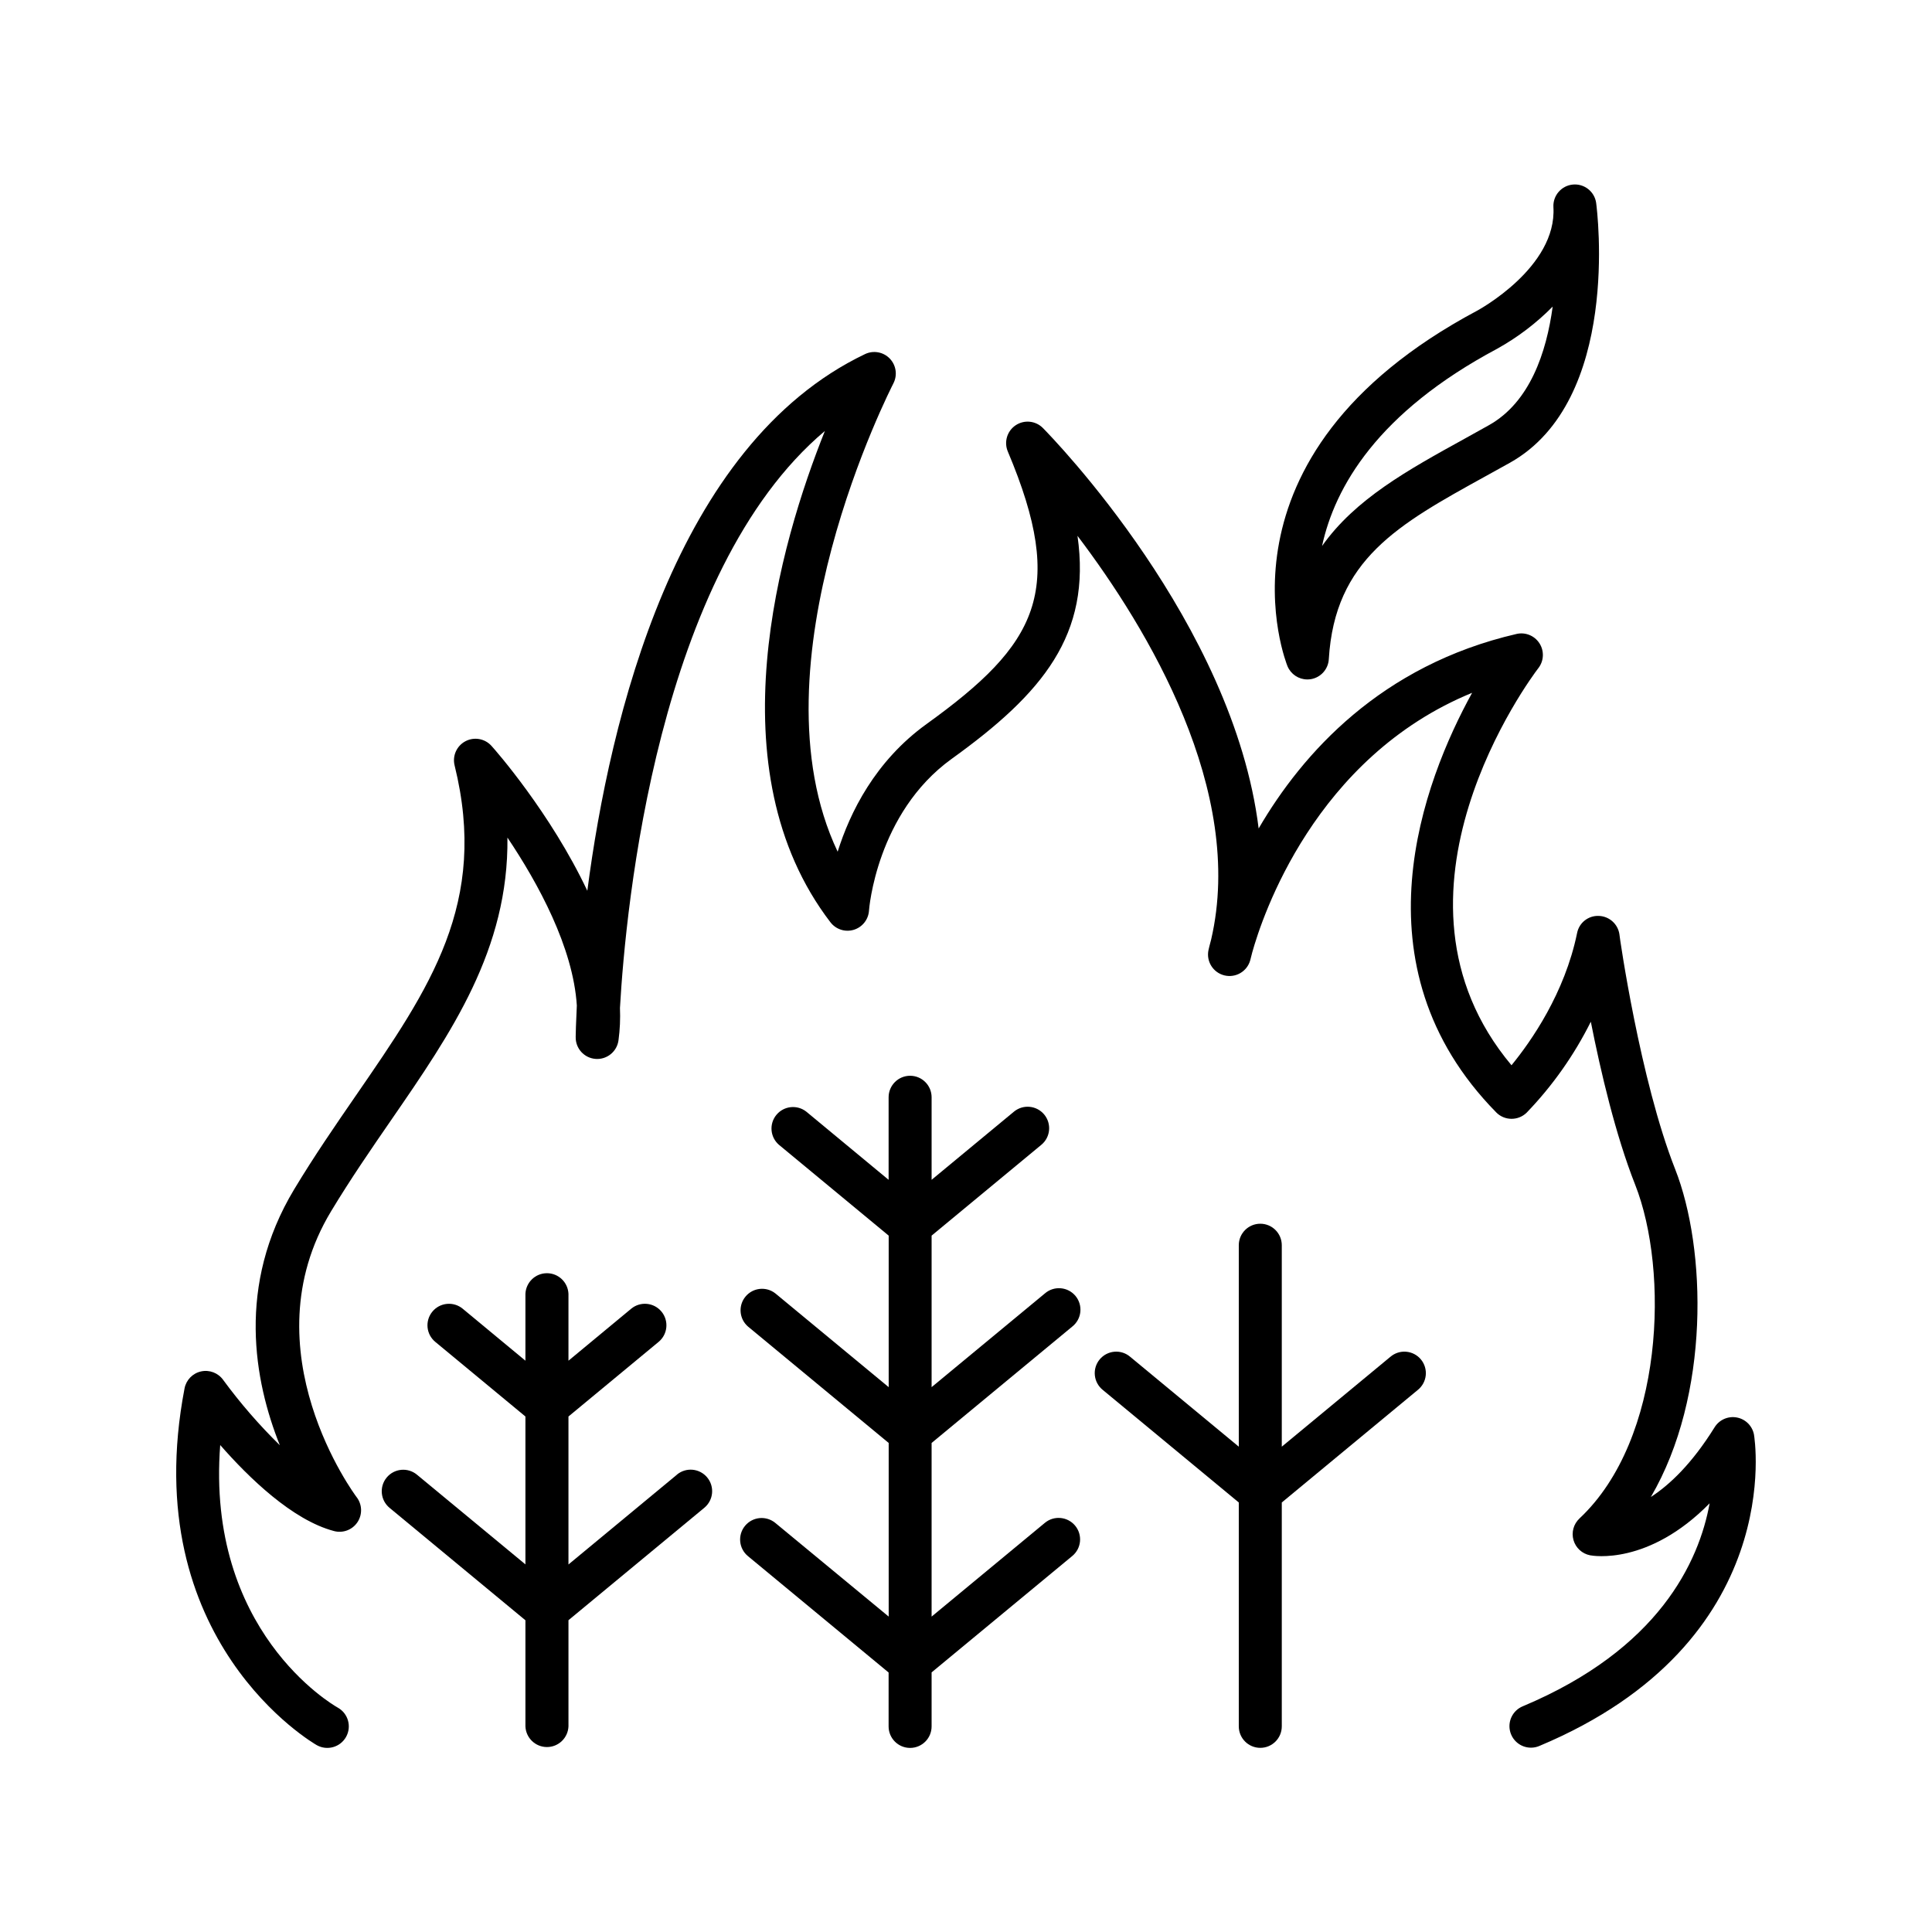<?xml version="1.0" encoding="UTF-8"?>
<!-- Uploaded to: ICON Repo, www.svgrepo.com, Generator: ICON Repo Mixer Tools -->
<svg fill="#000000" width="800px" height="800px" version="1.1" viewBox="144 144 512 512" xmlns="http://www.w3.org/2000/svg">
 <g>
  <path d="m428.17 495.55c1.199-0.949 1.969-2.344 2.129-3.871 0.164-1.523-0.297-3.047-1.273-4.231-0.977-1.18-2.391-1.918-3.918-2.043-1.527-0.129-3.043 0.363-4.199 1.367l-30.023 24.836v-40.156l29.086-24.07c2.426-2.008 2.762-5.598 0.754-8.023-2.008-2.422-5.602-2.762-8.023-0.754l-21.816 18.055v-21.871c0-3.148-2.551-5.699-5.699-5.699-3.144 0-5.695 2.551-5.695 5.699v21.875l-21.805-18.059c-2.43-1.918-5.949-1.547-7.926 0.84-1.973 2.387-1.68 5.91 0.664 7.938l29.086 24.07v40.156l-30.023-24.836c-2.43-1.922-5.949-1.551-7.922 0.836-1.977 2.387-1.68 5.914 0.66 7.941l37.285 30.848v46.012l-30.043-24.816c-1.164-0.961-2.664-1.422-4.168-1.281-1.508 0.145-2.891 0.879-3.856 2.047-2.004 2.426-1.664 6.016 0.762 8.023l37.285 30.848v14.289c0 3.144 2.551 5.695 5.695 5.695 3.148 0 5.699-2.551 5.699-5.695v-14.32l37.285-30.848c2.426-2.004 2.766-5.598 0.762-8.023s-5.598-2.769-8.023-0.762l-30.023 24.848v-46.016z"/>
  <path d="m323.39 534.81-28.742 23.793v-39.215l23.891-19.777c2.426-2.004 2.769-5.598 0.762-8.023-2.004-2.43-5.598-2.769-8.023-0.766l-16.629 13.777v-17.711c-0.129-3.059-2.644-5.473-5.703-5.473-3.059 0-5.574 2.414-5.703 5.473v17.711l-16.629-13.777c-1.164-0.961-2.664-1.422-4.172-1.277-1.504 0.141-2.891 0.875-3.852 2.043-2.008 2.426-1.664 6.019 0.762 8.023l23.891 19.777v39.191l-28.742-23.77c-2.426-2.008-6.016-1.672-8.023 0.75-2.008 2.426-1.672 6.019 0.75 8.027l36.016 29.805v28.121c0.129 3.059 2.644 5.473 5.703 5.473 3.059 0 5.574-2.414 5.703-5.473v-28.141l36.016-29.805h-0.004c2.426-2.012 2.762-5.602 0.754-8.027-2.008-2.422-5.602-2.762-8.023-0.75z"/>
  <path d="m512.44 503.59-28.754 23.793v-53.383c0-3.148-2.551-5.699-5.695-5.699-3.148 0-5.699 2.551-5.699 5.699v53.383l-28.754-23.793c-1.156-1.004-2.672-1.5-4.199-1.371s-2.941 0.863-3.918 2.047c-0.977 1.18-1.438 2.707-1.273 4.231 0.16 1.523 0.93 2.918 2.129 3.871l36.016 29.805v59.324c0 3.148 2.551 5.699 5.699 5.699 3.144 0 5.695-2.551 5.695-5.699v-59.324l36.016-29.805c1.203-0.953 1.969-2.348 2.133-3.871 0.16-1.523-0.301-3.051-1.277-4.231-0.977-1.184-2.391-1.918-3.918-2.047s-3.039 0.367-4.199 1.371z"/>
  <path d="m608.83 524.22c-0.422-2.316-2.231-4.137-4.547-4.57-2.316-0.438-4.664 0.598-5.902 2.602-5.984 9.625-11.875 15.223-16.887 18.469 15.742-26.922 14.762-65.77 6.434-86.898-9.297-23.559-14.762-61.797-14.762-62.18l0.004 0.004c-0.379-2.754-2.691-4.832-5.469-4.922-2.785-0.117-5.234 1.82-5.758 4.559-3.277 15.949-12.172 28.664-17.379 35.02-37.836-45.117 5.234-102.82 7.152-105.29h0.004c1.449-1.91 1.547-4.527 0.246-6.543s-3.723-3.004-6.062-2.469c-35.906 8.305-56.727 31.605-68.348 51.551-6.711-54.375-54.703-103.62-57.16-106.11-1.918-1.953-4.953-2.266-7.231-0.746-2.277 1.52-3.148 4.445-2.078 6.965 15.578 36.941 7.871 51.031-21.531 72.207-13.648 9.84-20.32 23.477-23.566 33.84-23.539-49.613 14.375-123.3 14.762-124.09h-0.004c1.137-2.172 0.754-4.828-0.945-6.594-1.699-1.766-4.34-2.242-6.551-1.191-50.332 24.031-67.648 96.551-73.602 142.23-9.762-20.664-24.402-37.312-25.379-38.375-1.742-1.961-4.598-2.481-6.918-1.258-2.32 1.223-3.508 3.871-2.875 6.414 9.004 36.469-6.504 58.961-26.137 87.449-5.422 7.871-11.031 16.008-16.383 24.895-15.32 25.445-10.605 50.785-3.797 67.809-5.469-5.356-10.492-11.148-15.023-17.32-1.328-1.848-3.633-2.731-5.856-2.238-2.223 0.488-3.941 2.258-4.371 4.492-12.871 67.07 34.566 94.289 35.051 94.555 2.746 1.535 6.219 0.551 7.754-2.195s0.555-6.219-2.195-7.754c-1.543-0.867-34.941-20.387-31.16-69.59 7.606 8.688 19.141 19.887 30.141 22.789h-0.004c2.371 0.641 4.883-0.305 6.242-2.348 1.359-2.043 1.258-4.727-0.25-6.664-0.297-0.383-28.98-38.859-6.75-75.719 5.176-8.582 10.688-16.582 16.02-24.316 15.883-23.055 31.055-45.066 30.719-74.727 8.156 12.152 17.406 29.078 18.391 44.508-0.234 4.633-0.297 7.578-0.305 8.336h0.004c-0.07 3.027 2.242 5.582 5.262 5.812s5.691-1.945 6.082-4.945c0.383-2.84 0.508-5.711 0.387-8.57 1.535-26.836 9.926-115.54 54.305-152.89-11.898 29.707-29.52 89.742 1.484 130.21h0.004c1.445 1.879 3.902 2.668 6.172 1.98 2.269-0.691 3.875-2.715 4.031-5.082 0-0.254 1.969-25.828 21.895-40.207 24.117-17.348 37.098-32.887 33.359-59.117 18.695 24.68 44.535 67.641 35.426 106.96-0.422 1.543-0.648 2.527-0.707 2.812h-0.004c-0.637 3.012 1.227 5.981 4.215 6.715 2.984 0.73 6.016-1.035 6.844-3.996 0.188-0.699 0.375-1.406 0.543-2.117 2.609-9.359 16.52-51.672 58.262-68.773-12.84 23.32-31.844 72.293 6.387 111.19v0.004c2.199 2.231 5.785 2.273 8.039 0.098 6.871-7.129 12.613-15.266 17.031-24.129 2.617 13.234 6.574 30.09 11.75 43.188 8.984 22.75 7.723 67.402-14.762 88.461v0.004c-1.562 1.461-2.172 3.68-1.578 5.734 0.594 2.059 2.293 3.609 4.394 4.016 0.746 0.148 15.469 2.734 31.684-13.777-2.824 15.5-13.43 38.66-49.555 53.805-2.504 1.051-3.918 3.719-3.383 6.379 0.535 2.66 2.875 4.574 5.586 4.574 0.754 0.004 1.504-0.148 2.195-0.441 65.988-27.613 57.016-81.93 56.914-82.48z"/>
  <path d="m490.44 324.06c0.332 0 0.66-0.027 0.984-0.078 2.609-0.453 4.566-2.641 4.723-5.285 1.586-26.449 18.363-35.699 41.562-48.5l6.445-3.57c29.453-16.531 23.125-66.754 22.84-68.879v-0.004c-0.445-3.004-3.172-5.133-6.195-4.832-3.023 0.297-5.281 2.918-5.129 5.953 0.984 16-19.977 27.344-20.203 27.465-72.719 38.738-50.488 93.695-50.254 94.258h0.004c0.887 2.098 2.945 3.465 5.223 3.473zm50.352-87.656c5.402-3 10.344-6.758 14.684-11.156-1.652 12.191-6.062 25.359-16.895 31.43-2.144 1.211-4.269 2.383-6.367 3.543-15.172 8.363-29.047 16.02-37.855 28.477 3.375-15.637 14.719-35.395 46.434-52.293z"/>
 </g>
</svg>